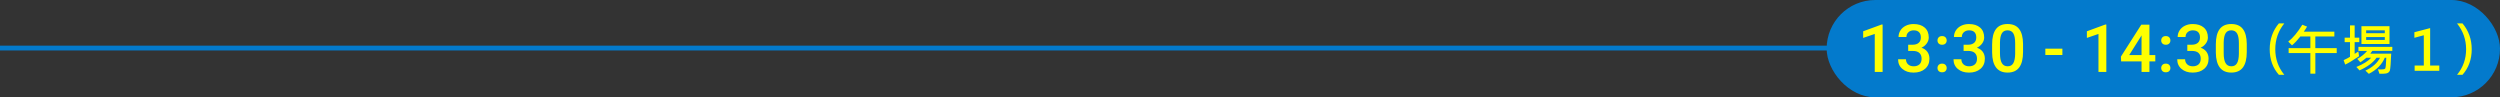 <svg xmlns="http://www.w3.org/2000/svg" viewBox="0 0 1560 60.73"><rect x="0" y="0" width="1560" height="60.73" fill="#333333" stroke="none"/><path style="fill:none;stroke:#037acc;stroke-miterlimit:10;stroke-width:3px" d="M1555 29.99H0"/><rect x="1139.82" width="420.18" height="60.73" rx="30.36" ry="30.36" style="stroke-width:0;fill:#037acc"/><path d="M1174.74 44.89h-4.9v-23.7l-7.23 2.47v-4.13l11.51-4.23h.63v29.6Zm15.94-16.99h3c1.51-.01 2.71-.41 3.6-1.18.88-.77 1.33-1.88 1.33-3.34s-.37-2.5-1.1-3.27c-.74-.78-1.86-1.17-3.37-1.17-1.32 0-2.41.38-3.26 1.15-.85.76-1.28 1.76-1.28 2.99h-4.92c0-1.51.4-2.89 1.21-4.13.8-1.24 1.92-2.21 3.36-2.91 1.44-.7 3.05-1.04 4.83-1.04 2.94 0 5.26.74 6.94 2.22s2.52 3.54 2.52 6.17c0 1.32-.42 2.57-1.27 3.74s-1.93 2.05-3.27 2.64c1.62.55 2.85 1.42 3.7 2.61.84 1.19 1.27 2.61 1.27 4.25 0 2.65-.91 4.75-2.73 6.32s-4.2 2.35-7.16 2.35-5.16-.76-6.97-2.27c-1.81-1.51-2.71-3.53-2.71-6.04h4.92c0 1.3.44 2.35 1.31 3.16.87.81 2.04 1.22 3.51 1.22s2.73-.41 3.61-1.22c.88-.81 1.32-1.99 1.32-3.52s-.46-2.75-1.38-3.59c-.92-.84-2.28-1.26-4.09-1.26h-2.9v-3.89Zm21.17-5.39c.92 0 1.63.26 2.13.78s.75 1.17.75 1.96-.25 1.41-.75 1.91c-.5.51-1.21.76-2.13.76s-1.57-.25-2.09-.75c-.51-.5-.77-1.14-.77-1.92s.25-1.44.75-1.96 1.2-.78 2.11-.78Zm0 17.2c.92 0 1.63.26 2.13.78s.75 1.17.75 1.95-.25 1.41-.75 1.91c-.5.51-1.21.76-2.13.76s-1.57-.25-2.09-.75c-.51-.5-.77-1.14-.77-1.92s.25-1.43.75-1.95 1.2-.78 2.11-.78Zm13.41-11.81h3c1.51-.01 2.71-.41 3.6-1.18.88-.77 1.33-1.88 1.33-3.34s-.37-2.5-1.1-3.27c-.74-.78-1.86-1.17-3.37-1.17-1.32 0-2.41.38-3.26 1.15-.85.76-1.28 1.76-1.28 2.99h-4.92c0-1.51.4-2.89 1.21-4.13.8-1.24 1.92-2.21 3.36-2.91 1.44-.7 3.05-1.04 4.83-1.04 2.94 0 5.26.74 6.94 2.22s2.52 3.54 2.52 6.17c0 1.32-.42 2.57-1.27 3.74s-1.93 2.05-3.27 2.64c1.62.55 2.85 1.42 3.7 2.61.84 1.19 1.27 2.61 1.27 4.25 0 2.65-.91 4.75-2.73 6.32s-4.2 2.35-7.16 2.35-5.16-.76-6.97-2.27c-1.81-1.51-2.71-3.53-2.71-6.04h4.92c0 1.3.44 2.35 1.31 3.16.87.81 2.04 1.22 3.51 1.22s2.73-.41 3.61-1.22c.88-.81 1.32-1.99 1.32-3.52s-.46-2.75-1.38-3.59c-.92-.84-2.28-1.26-4.09-1.26h-2.9v-3.89Zm37.12 4.57c0 4.24-.79 7.44-2.38 9.59s-4 3.23-7.24 3.23-5.59-1.05-7.2-3.15c-1.61-2.1-2.44-5.21-2.48-9.33v-5.1c0-4.24.79-7.42 2.38-9.54 1.59-2.12 4.01-3.18 7.26-3.18s5.64 1.03 7.22 3.1c1.59 2.07 2.4 5.16 2.44 9.28v5.11Zm-4.92-5.51c0-2.77-.38-4.8-1.13-6.09-.76-1.29-1.96-1.94-3.61-1.94s-2.79.61-3.54 1.83c-.76 1.22-1.15 3.13-1.2 5.72v6.69c0 2.75.38 4.81 1.15 6.16.77 1.35 1.98 2.03 3.63 2.03s2.75-.62 3.5-1.87 1.15-3.2 1.2-5.87v-6.67Zm29.47 7.38h-10.64v-3.97h10.64v3.97Zm27.41 10.55h-4.9v-23.7l-7.23 2.47v-4.13l11.51-4.23h.63v29.6Zm26.9-10.51h3.67v3.95h-3.67v6.56h-4.92v-6.56h-12.74l-.14-3 12.72-19.93h5.08v18.98Zm-12.64 0h7.72V22.06l-.36.65-7.35 11.67Zm22.85-11.87c.92 0 1.63.26 2.13.78s.75 1.17.75 1.96-.25 1.41-.75 1.91c-.5.51-1.21.76-2.13.76s-1.57-.25-2.09-.75c-.51-.5-.77-1.14-.77-1.92s.25-1.44.75-1.96 1.2-.78 2.11-.78Zm0 17.2c.92 0 1.63.26 2.13.78s.75 1.17.75 1.95-.25 1.41-.75 1.91c-.5.51-1.21.76-2.13.76s-1.57-.25-2.09-.75c-.51-.5-.77-1.14-.77-1.92s.25-1.43.75-1.95 1.2-.78 2.11-.78Zm13.41-11.81h3c1.51-.01 2.71-.41 3.6-1.18.88-.77 1.33-1.88 1.33-3.34s-.37-2.5-1.1-3.27c-.74-.78-1.86-1.17-3.37-1.17-1.32 0-2.41.38-3.26 1.15-.85.76-1.28 1.76-1.28 2.99h-4.92c0-1.51.4-2.89 1.21-4.13.8-1.24 1.92-2.21 3.36-2.91 1.44-.7 3.05-1.04 4.83-1.04 2.94 0 5.26.74 6.94 2.22s2.52 3.54 2.52 6.17c0 1.32-.42 2.57-1.27 3.74s-1.93 2.05-3.27 2.64c1.62.55 2.85 1.42 3.7 2.61.84 1.19 1.27 2.61 1.27 4.25 0 2.65-.91 4.75-2.73 6.32s-4.2 2.35-7.16 2.35-5.16-.76-6.97-2.27c-1.81-1.51-2.71-3.53-2.71-6.04h4.92c0 1.3.44 2.35 1.31 3.16.87.81 2.04 1.22 3.51 1.22s2.73-.41 3.61-1.22c.88-.81 1.32-1.99 1.32-3.52s-.46-2.75-1.38-3.59c-.92-.84-2.28-1.26-4.09-1.26h-2.9v-3.89Zm37.12 4.57c0 4.24-.79 7.44-2.38 9.59s-4 3.23-7.24 3.23-5.59-1.05-7.2-3.15c-1.61-2.1-2.44-5.21-2.48-9.33v-5.1c0-4.24.79-7.42 2.38-9.54 1.59-2.12 4.01-3.18 7.26-3.18s5.64 1.03 7.22 3.1c1.59 2.07 2.4 5.16 2.44 9.28v5.11Zm-4.92-5.51c0-2.77-.38-4.8-1.13-6.09-.76-1.29-1.96-1.94-3.61-1.94s-2.79.61-3.54 1.83c-.76 1.22-1.15 3.13-1.2 5.72v6.69c0 2.75.38 4.81 1.15 6.16.77 1.35 1.98 2.03 3.63 2.03s2.75-.62 3.5-1.87 1.15-3.2 1.2-5.87v-6.67Zm24.96 19.73c-3.82-4.31-5.72-9.62-5.72-15.94s1.91-11.62 5.72-16.16h3.39c-3.76 4.7-5.64 10.08-5.64 16.14s1.88 11.34 5.64 15.95h-3.39Zm36.11-13.58h-13.35v12.88h-3.11V33.11h-13.56v-3.06h13.56v-7.29h-6.23c-1.87 2.34-3.61 4.19-5.22 5.54l-2.35-2.35c2.94-2.28 5.86-5.79 8.78-10.52l2.97 1.18c-.7 1.2-1.38 2.25-2.04 3.14h19.06v3.01h-11.87v7.29h13.35v3.06Zm14.07-6.82h-2.9v7.33c.43-.24 1.19-.73 2.3-1.49l.47 2.97c-4.06 2.72-6.96 4.46-8.68 5.2l-.96-2.77c1.82-.84 3.15-1.54 3.97-2.08v-9.17h-3.34v-2.77h3.34v-7.66h2.9v7.66h2.9v2.77Zm20.61 5.47h-12.51c-.51.78-.91 1.35-1.22 1.72h13.03c-.09 2.52-.22 4.83-.38 6.92s-.33 3.33-.49 3.72-.43.74-.8 1.06c-.37.31-.88.54-1.51.67-.64.13-2.02.19-4.14.19l-.96-2.77c.62.04 1.25.07 1.89.07 1.44.01 2.32-.17 2.63-.56.31-.38.55-2.64.69-6.77h-.93c-1.73 4.2-5.05 7.55-9.96 10.06l-2.14-2.01c4.37-2.01 7.42-4.7 9.15-8.05h-2.18c-2.18 3.08-5.73 5.72-10.64 7.92l-1.98-2.14c4.31-1.76 7.4-3.68 9.27-5.77h-2.97c-1.35 1.15-2.61 2.09-3.78 2.84l-1.96-2.11c2.58-1.43 4.63-3.09 6.15-4.98h-5.42v-2.53h21.15v2.53Zm-1.76-4.29h-17.51V16.33h17.51v11.14Zm-2.94-6.75v-1.79h-11.63v1.79h11.63Zm0 4.22v-1.82h-11.63v1.82h11.63Zm34.02 19.26h-15.4v-3.31h5.72V22l-5.88 1.59v-3.48l9.84-2.58v23.36h5.71v3.31Zm11.06 2.49c3.77-4.59 5.66-9.91 5.66-15.95s-1.89-11.41-5.67-16.14h3.41c3.84 4.55 5.76 9.93 5.76 16.16s-1.92 11.62-5.77 15.94h-3.38Z" style="stroke-width:0;fill:#ff0"/></svg>